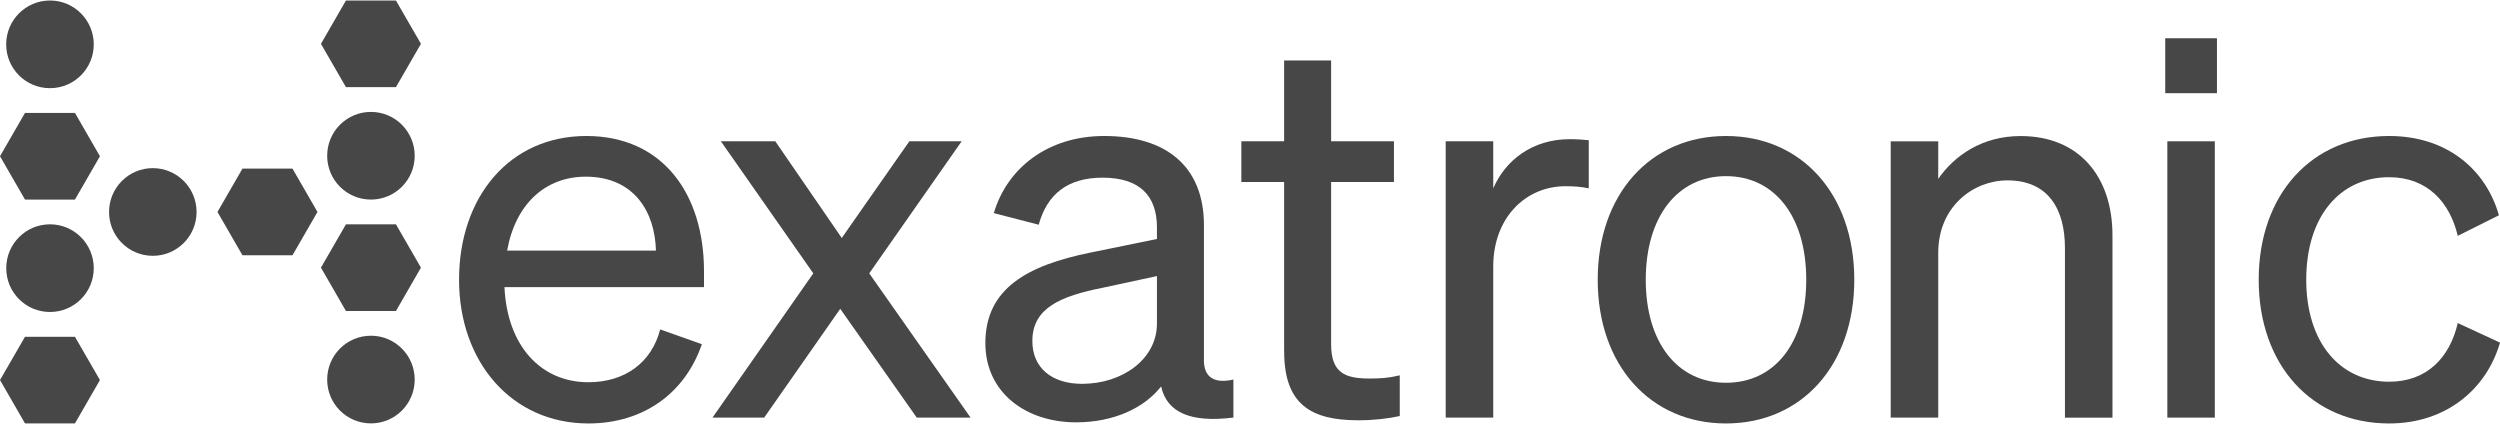 <svg width="230" height="39" xmlns="http://www.w3.org/2000/svg" xmlns:xlink="http://www.w3.org/1999/xlink" xml:space="preserve" overflow="hidden"><defs><clipPath id="clip0"><rect x="331" y="109" width="230" height="39"/></clipPath></defs><g clip-path="url(#clip0)" transform="translate(-331 -109)"><path d="M2.3 30.907 0 34.884 2.3 38.867 6.895 38.867 9.195 34.884 6.895 30.907 2.3 30.907Z" fill="#484747" transform="matrix(1 0 0 1.001 331 109.046)"/><path d="M4.6 28.628C6.824 28.628 8.626 26.826 8.626 24.602 8.626 22.378 6.824 20.57 4.6 20.57 2.376 20.57 0.574 22.372 0.574 24.602 0.574 26.831 2.376 28.628 4.6 28.628" fill="#484747" transform="matrix(1 0 0 1.001 331 109.046)"/><path d="M2.3 10.331 0 14.314 2.3 18.297 6.895 18.297 9.195 14.314 6.895 10.331 2.3 10.331Z" fill="#484747" transform="matrix(1 0 0 1.001 331 109.046)"/><path d="M4.6 8.058C6.824 8.058 8.626 6.256 8.626 4.032 8.626 1.808 6.824 0 4.6 0 2.376 0 0.568 1.802 0.568 4.032 0.568 6.261 2.37 8.058 4.595 8.058" fill="#484747" transform="matrix(1 0 0 1.001 331 109.046)"/><path d="M26.907 15.451 22.307 15.451 20.007 19.434 22.307 23.417 26.907 23.417 29.207 19.434 26.907 15.451Z" fill="#484747" transform="matrix(1 0 0 1.001 331 109.046)"/><path d="M14.06 23.465C16.284 23.465 18.086 21.663 18.086 19.439 18.086 17.215 16.284 15.407 14.06 15.407 11.835 15.407 10.033 17.209 10.033 19.439 10.033 21.669 11.835 23.465 14.06 23.465" fill="#484747" transform="matrix(1 0 0 1.001 331 109.046)"/><path d="M31.827 0 29.527 3.983 31.827 7.961 36.427 7.961 38.727 3.983 36.427 0 31.827 0Z" fill="#484747" transform="matrix(1 0 0 1.001 331 109.046)"/><path d="M34.127 18.297C36.351 18.297 38.153 16.495 38.153 14.271 38.153 12.047 36.351 10.239 34.127 10.239 31.902 10.239 30.1 12.041 30.1 14.271 30.1 16.5 31.902 18.297 34.127 18.297" fill="#484747" transform="matrix(1 0 0 1.001 331 109.046)"/><path d="M36.427 20.57 31.827 20.57 29.527 24.553 31.827 28.536 36.427 28.536 38.727 24.553 36.427 20.57Z" fill="#484747" transform="matrix(1 0 0 1.001 331 109.046)"/><path d="M34.127 38.867C36.351 38.867 38.153 37.065 38.153 34.841 38.153 32.617 36.351 30.809 34.127 30.809 31.902 30.809 30.1 32.611 30.1 34.841 30.1 37.071 31.902 38.867 34.127 38.867" fill="#484747" transform="matrix(1 0 0 1.001 331 109.046)"/><path d="M212.174 25.663C212.174 19.834 215.28 16.241 219.799 16.241 223.295 16.241 225.384 18.524 226.114 21.631L229.903 19.737C228.69 15.51 225.097 12.453 219.799 12.453 212.709 12.453 207.801 17.794 207.801 25.663 207.801 33.531 212.709 38.873 219.799 38.873 225.092 38.873 228.782 35.669 230 31.442L226.114 29.646C225.384 32.801 223.295 35.036 219.799 35.036 215.28 35.036 212.174 31.442 212.174 25.663" fill="#484747" transform="matrix(1 0 0 1.001 331 109.046)"/><path d="M203.764 12.94 199.396 12.94 199.396 38.337 203.764 38.337 203.764 16.636 203.764 12.94Z" fill="#484747" transform="matrix(1 0 0 1.001 331 109.046)"/><path d="M199.202 8.518 203.959 8.518 203.959 5.092 203.959 3.469 199.202 3.469 199.202 8.518Z" fill="#484747" transform="matrix(1 0 0 1.001 331 109.046)"/><path d="M173.945 38.337 178.318 38.337 178.318 23.184C178.318 18.957 181.521 16.533 184.682 16.533 188.47 16.533 189.975 19.206 189.975 22.751L189.975 38.342 194.347 38.342 194.347 21.587C194.347 16.197 191.29 12.458 185.894 12.458 182.301 12.458 179.773 14.303 178.318 16.392L178.318 12.945 173.945 12.945 173.945 38.348Z" fill="#484747" transform="matrix(1 0 0 1.001 331 109.046)"/><path d="M158.792 12.453C151.849 12.453 146.989 17.794 146.989 25.663 146.989 33.531 151.843 38.873 158.792 38.873 165.741 38.873 170.595 33.531 170.595 25.663 170.595 17.794 165.741 12.453 158.792 12.453M158.792 35.133C154.322 35.133 151.41 31.442 151.41 25.663 151.41 19.883 154.322 16.143 158.792 16.143 163.262 16.143 166.174 19.834 166.174 25.663 166.174 31.491 163.262 35.133 158.792 35.133" fill="#484747" transform="matrix(1 0 0 1.001 331 109.046)"/><path d="M146.166 12.842C145.728 12.793 145.095 12.745 144.418 12.745 140.971 12.745 138.492 14.688 137.378 17.264L137.378 12.94 133.005 12.94 133.005 38.337 137.378 38.337 137.378 24.45C137.378 19.98 140.338 17.069 144.029 17.069 144.857 17.069 145.436 17.117 146.166 17.264L146.166 12.842Z" fill="#484747" transform="matrix(1 0 0 1.001 331 109.046)"/><path d="M118.144 32.265C118.144 37.125 120.623 38.581 124.941 38.581 126.397 38.581 127.664 38.434 128.778 38.191L128.778 34.451C127.756 34.695 127.03 34.743 126.008 34.743 123.772 34.743 122.463 34.257 122.463 31.588L122.463 16.679 128.243 16.679 128.243 12.94 122.463 12.94 122.463 5.509 118.139 5.509 118.139 12.94 114.204 12.94 114.204 16.679 118.139 16.679 118.139 32.27Z" fill="#484747" transform="matrix(1 0 0 1.001 331 109.046)"/><path d="M110.763 33.044 110.763 20.662C110.763 15.223 107.267 12.453 101.584 12.453 96.389 12.453 92.649 15.413 91.432 19.542L95.561 20.608C96.34 17.788 98.234 16.284 101.438 16.284 104.837 16.284 106.439 17.935 106.439 20.852L106.439 21.918 100.269 23.179C94.587 24.342 90.653 26.431 90.653 31.486 90.653 36.048 94.392 38.77 99.003 38.77 102.45 38.77 105.27 37.46 106.823 35.469 107.359 37.899 109.594 38.819 113.474 38.331L113.474 34.836C111.775 35.225 110.757 34.689 110.757 33.039M106.439 29.694C106.439 32.947 103.284 35.231 99.544 35.231 96.779 35.231 94.977 33.775 94.977 31.296 94.977 28.239 97.601 27.167 101.487 26.393L106.439 25.327 106.439 29.7Z" fill="#484747" transform="matrix(1 0 0 1.001 331 109.046)"/><path d="M84.342 38.337 89.294 38.337 79.97 25.078 88.472 12.94 83.66 12.94 77.442 21.826 71.327 12.94 66.321 12.94 74.823 25.078 65.547 38.337 70.304 38.337 77.302 28.336 84.342 38.337Z" fill="#484747" transform="matrix(1 0 0 1.001 331 109.046)"/><path d="M64.768 24.883C64.768 17.843 61.029 12.453 53.939 12.453 46.85 12.453 42.233 18.086 42.233 25.663 42.233 33.239 47.093 38.873 54.134 38.873 59.183 38.873 63.02 36.102 64.573 31.588L60.736 30.23C59.962 33.239 57.532 35.084 54.134 35.084 49.712 35.084 46.655 31.686 46.411 26.345L64.768 26.345 64.768 24.889ZM46.655 22.989C47.434 18.665 50.2 16.192 53.89 16.192 58.312 16.192 60.255 19.396 60.347 22.989L46.649 22.989Z" fill="#484747" transform="matrix(1 0 0 1.001 331 109.046)"/></g></svg>